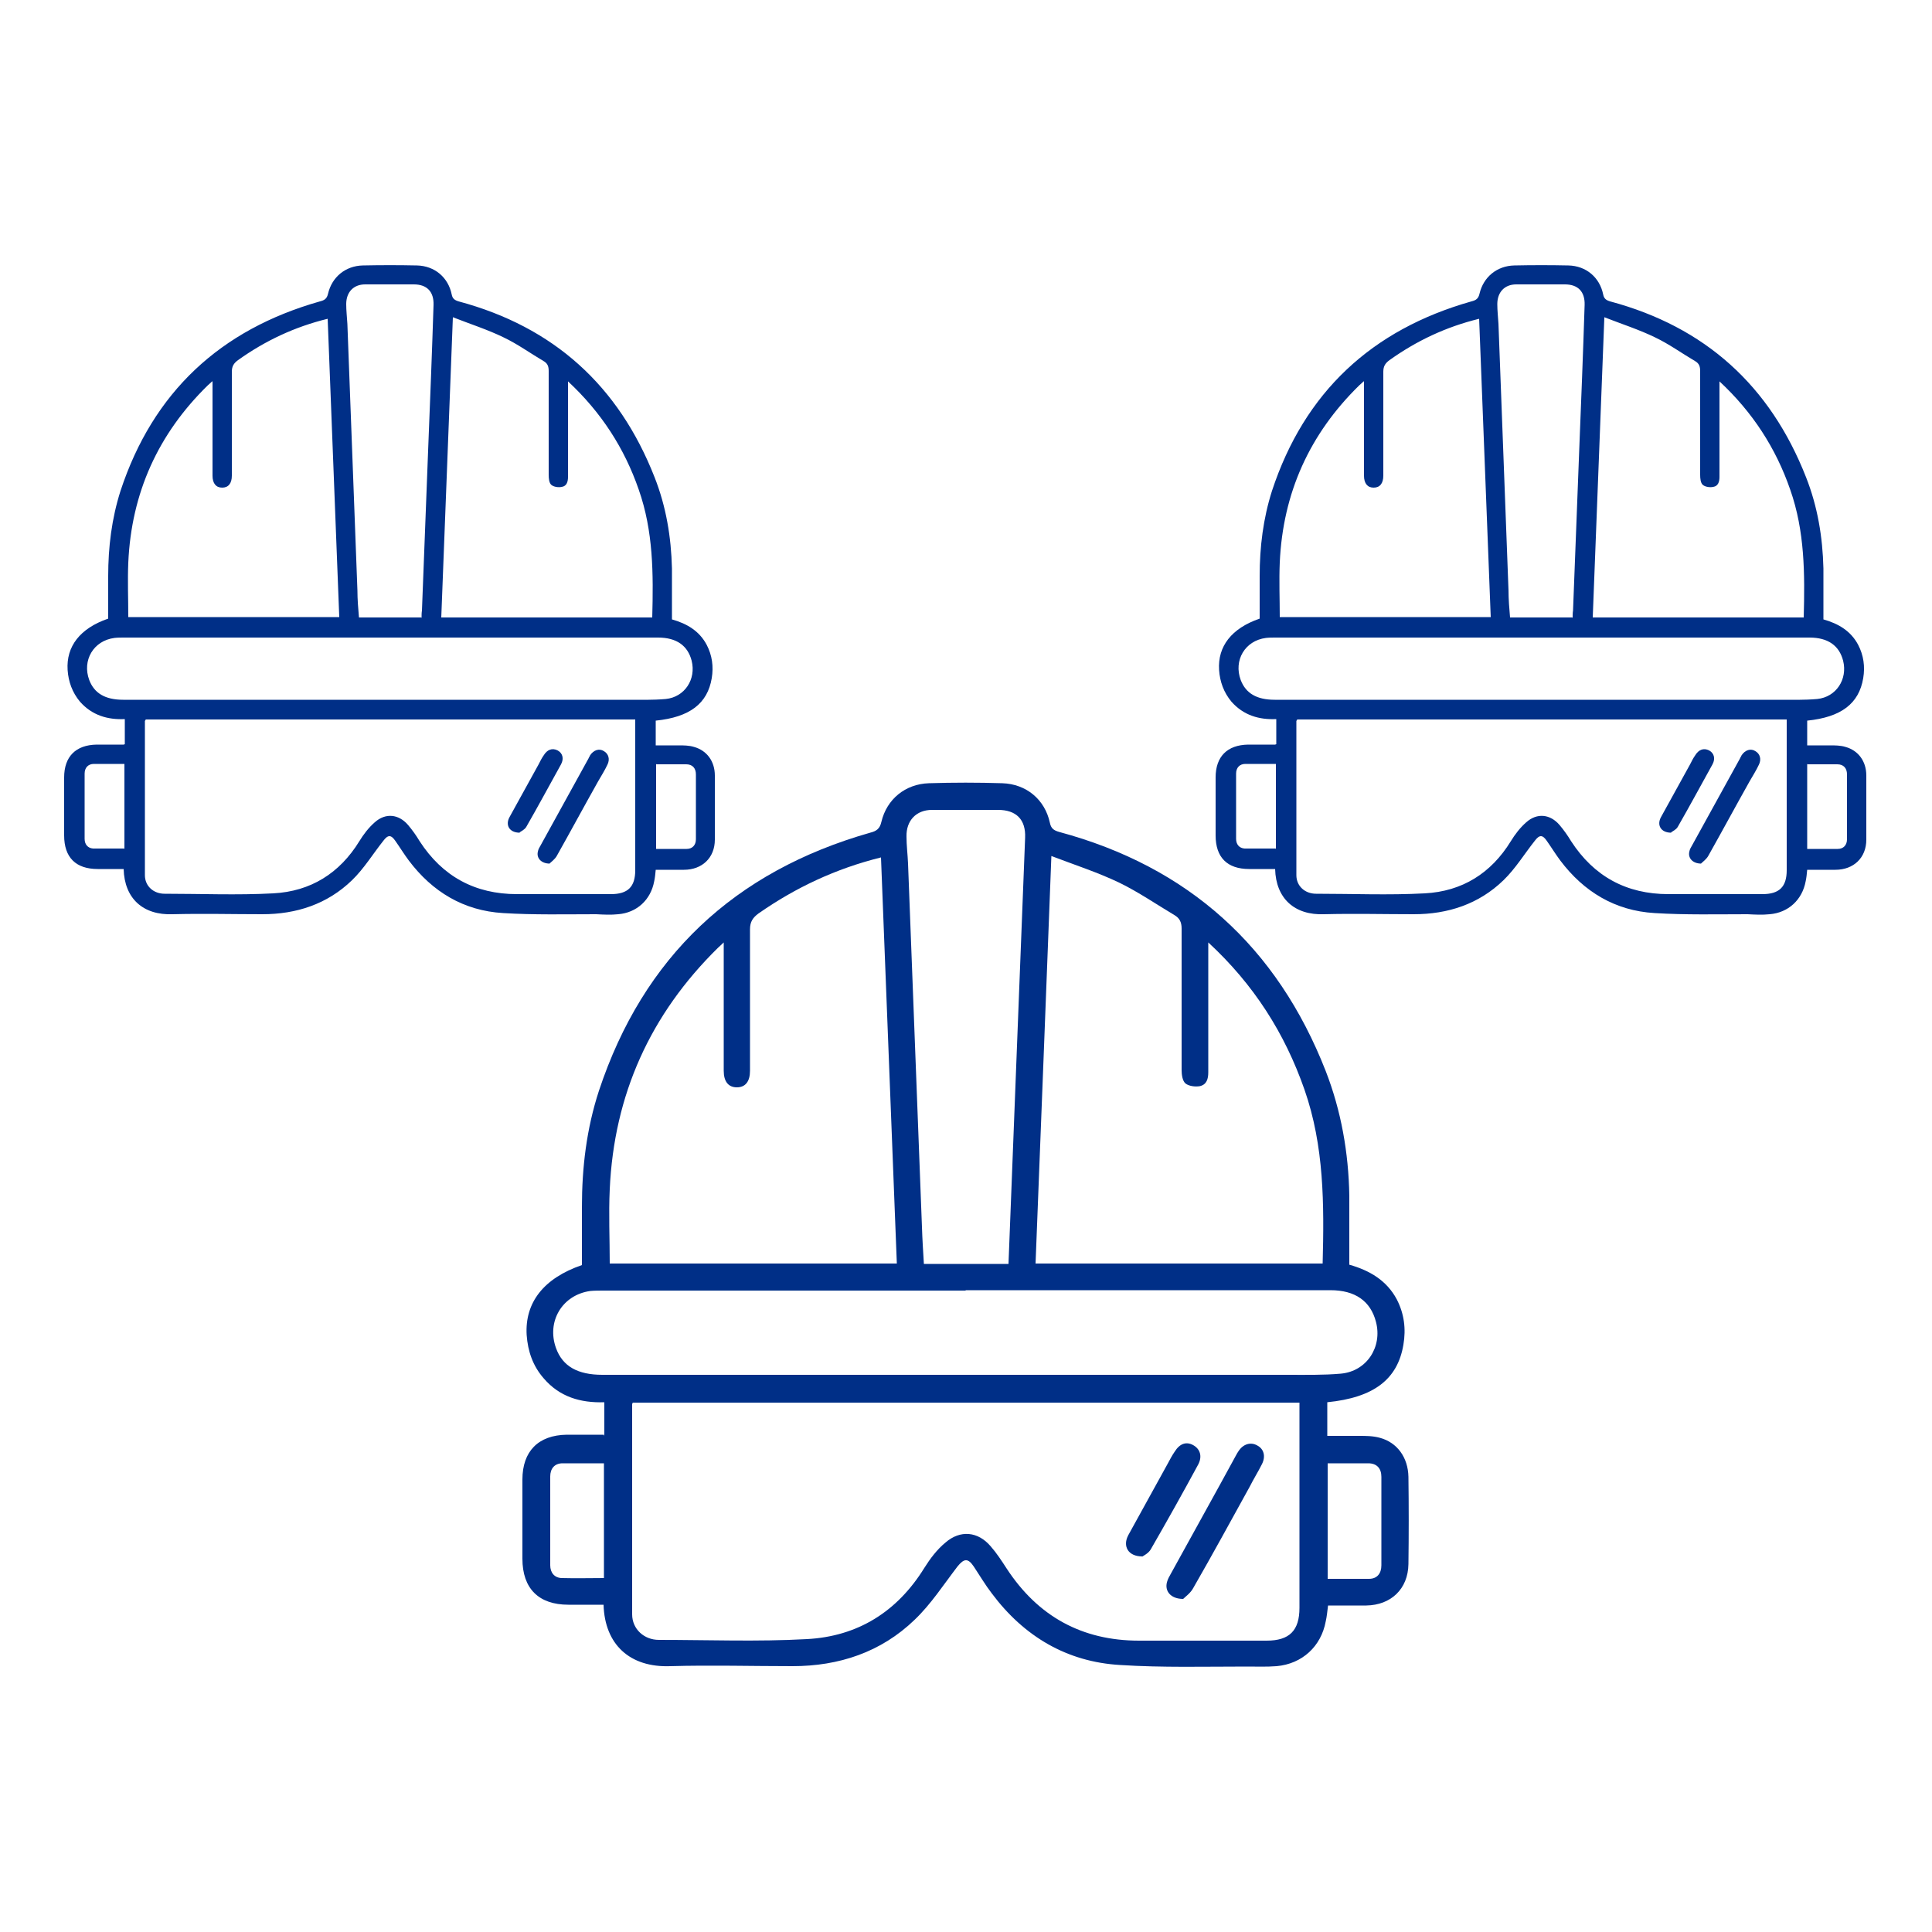 <?xml version="1.0" encoding="UTF-8"?>
<svg id="Layer_1" xmlns="http://www.w3.org/2000/svg" version="1.1" viewBox="0 0 500 500">
  <!-- Generator: Adobe Illustrator 29.0.1, SVG Export Plug-In . SVG Version: 2.1.0 Build 192)  -->
  <defs>
    <style>
      .st0 {
        fill: #002f87;
      }
    </style>
  </defs>
  <g>
    <path class="st0" d="M156.4,371.7v-8.8c-6.2.2-11.6-1.4-15.7-6.2-2.8-3.2-4.1-7-4.4-11.2-.5-8.4,4.4-14.7,14.3-18.1,0-4.9,0-10,0-15,0-10.3,1.2-20.3,4.4-30.1,11.5-34.7,35.1-56.8,70.2-66.8,1.6-.4,2.5-1,2.9-2.8,1.4-5.9,6.2-9.8,12.3-10,6.3-.2,12.7-.2,19,0,6.2.2,11,4.2,12.3,10.2.3,1.5,1,2,2.4,2.4,33.4,9,56.4,29.7,69,61.9,4,10.3,5.9,21.1,6.1,32.2,0,5.9,0,11.9,0,17.9,5.3,1.5,9.7,4.1,12.3,9,1.9,3.7,2.4,7.6,1.7,11.7-1.5,9-7.7,13.7-19.7,14.9v8.7c2.7,0,5.4,0,8.1,0,1.8,0,3.7,0,5.5.5,4.5,1.2,7.3,5.1,7.4,10.1.1,7.5.1,15.1,0,22.6-.1,6.4-4.5,10.6-10.9,10.7-3.3,0-6.6,0-9.9,0-.2,1.5-.3,2.8-.6,4.1-1.2,6.5-6.1,11-12.7,11.6-2.6.2-5.1.1-7.7.1-10.9,0-21.9.3-32.8-.4-13.8-.8-24.9-7.4-33.2-18.5-1.7-2.2-3.1-4.6-4.7-7-1.5-2.2-2.5-2.1-4.2,0-3.6,4.7-6.9,9.8-11.1,13.8-8.7,8.4-19.6,12-31.6,12-10.5,0-21.1-.3-31.6,0-10.5.4-17-5.6-17.3-15.9-3,0-6,0-9.1,0-7.7,0-11.9-4.2-11.9-11.9,0-6.8,0-13.6,0-20.5,0-7.3,4.1-11.5,11.5-11.6,3.1,0,6.2,0,9.6,0ZM163.8,362.9c-.1.3-.2.4-.2.5,0,18.1,0,36.3,0,54.4,0,3.8,3.1,6.6,6.9,6.6,12.8,0,25.6.5,38.3-.2,13.2-.7,23.4-7.1,30.4-18.4,1.5-2.4,3.3-4.8,5.5-6.6,3.8-3.3,8.4-2.9,11.7,1,1.5,1.7,2.8,3.7,4.1,5.7,8.1,12.4,19.5,18.7,34.3,18.7,11,0,22,0,33,0,5.9,0,8.5-2.6,8.5-8.5,0-16.8,0-33.7,0-50.5,0-.8,0-1.7,0-2.6h-172.6ZM272.1,221.4c-1.4,35.8-2.7,70.7-4.1,105.6h74.3c.4-15.3.4-30.4-4.7-45-5.1-14.6-13.1-27.2-24.9-38.1,0,3.5,0,6.3,0,9.1,0,8.2,0,16.4,0,24.5,0,1.7-.4,3.2-2.2,3.6-1.2.2-2.8,0-3.7-.7-.8-.7-1-2.3-1-3.5,0-12.2,0-24.4,0-36.6,0-1.6-.5-2.7-1.9-3.5-4.7-2.8-9.2-5.9-14.1-8.3-5.6-2.7-11.5-4.6-17.8-7ZM187.3,243.9c-.8.8-1.2,1.1-1.5,1.4-17.5,17.2-26.9,38-28,62.5-.3,6.4,0,12.8,0,19.2h74.3c-1.4-35.1-2.7-70-4.1-105.1-11.7,2.9-22.1,7.8-31.7,14.5-1.5,1.1-2.2,2.2-2.2,4.1,0,12.2,0,24.4,0,36.6,0,2.8-1.2,4.3-3.4,4.3-2.2,0-3.4-1.5-3.4-4.3,0-10.1,0-20.2,0-30.3,0-.8,0-1.5,0-2.9ZM250,334c-31.3,0-62.5,0-93.8,0-1.1,0-2.3,0-3.4.1-7.3,1-11.4,7.9-8.9,14.8,1.7,4.7,5.6,6.9,12,6.9,59.1,0,118.3,0,177.4,0,4.6,0,9.2.1,13.7-.3,6.7-.6,10.8-6.9,9.1-13.4-1.4-5.4-5.4-8.2-11.8-8.2-31.5,0-63,0-94.5,0ZM261,327.1c0-1,.1-1.8.1-2.6.7-18.8,1.5-37.6,2.2-56.5.7-17.1,1.3-34.1,2-51.2.2-4.7-2.3-7.2-7-7.2-5.7,0-11.4,0-17.1,0-4.1,0-6.7,2.8-6.6,6.9,0,2.3.3,4.6.4,7,1.2,31.3,2.4,62.6,3.6,94,.1,3.2.3,6.3.5,9.6h21.9ZM156.3,408.6v-29.9c-3.7,0-7.2,0-10.7,0-2.1,0-3.2,1.4-3.2,3.4,0,7.7,0,15.4,0,23,0,1.9,1.1,3.3,3.1,3.3,3.6.1,7.2,0,10.9,0ZM343.6,378.7v29.9c3.7,0,7.2,0,10.7,0,2.1,0,3.2-1.4,3.2-3.5,0-7.6,0-15.2,0-22.9,0-2.2-1.2-3.5-3.4-3.5-3.4,0-6.9,0-10.5,0Z"/>
    <path class="st0" d="M306.2,413.8c-3.2,0-4.8-2-4.2-4.3.2-.8.6-1.5,1-2.2,5.6-10.2,11.3-20.4,16.9-30.7.2-.4.4-.7.6-1,1.2-1.9,3.2-2.5,4.9-1.5,1.7.9,2.2,2.8,1.2,4.8-1,2-2.2,3.9-3.2,5.9-4.8,8.7-9.6,17.5-14.6,26.2-.7,1.3-2,2.2-2.6,2.8Z"/>
    <path class="st0" d="M295.6,402.8c-3.7,0-5.1-2.7-3.6-5.5,3.4-6.2,6.8-12.3,10.2-18.5.6-1.1,1.1-2.1,1.8-3.1,1.3-2.1,3-2.7,4.8-1.7,1.8,1,2.4,2.9,1.3,5-4,7.4-8.1,14.7-12.3,22-.6,1-1.8,1.6-2.3,1.9Z"/>
  </g>
  <g>
    <g>
      <path class="st0" d="M32.3,192.6v-6.5c-4.5.2-8.5-1-11.6-4.5-2-2.4-3-5.2-3.2-8.2-.4-6.1,3.2-10.8,10.5-13.3,0-3.6,0-7.3,0-11,0-7.5.9-14.9,3.2-22.1,8.4-25.5,25.8-41.7,51.6-49,1.2-.3,1.8-.7,2.1-2,1-4.3,4.5-7.2,9-7.3,4.7-.1,9.3-.1,14,0,4.6.1,8.1,3.1,9,7.5.2,1.1.8,1.5,1.8,1.8,24.6,6.6,41.4,21.8,50.7,45.5,3,7.6,4.3,15.5,4.5,23.6,0,4.4,0,8.7,0,13.2,3.9,1.1,7.1,3,9,6.6,1.4,2.7,1.8,5.6,1.3,8.6-1.1,6.6-5.7,10.1-14.5,11v6.4c2,0,4,0,5.9,0,1.3,0,2.7,0,4,.4,3.3.9,5.4,3.7,5.4,7.4,0,5.5,0,11.1,0,16.6,0,4.7-3.3,7.8-8,7.8-2.4,0-4.8,0-7.3,0-.1,1.1-.2,2.1-.4,3-.9,4.8-4.5,8.1-9.3,8.5-1.9.2-3.8.1-5.7,0-8,0-16.1.2-24.1-.3-10.2-.6-18.3-5.5-24.4-13.6-1.2-1.6-2.3-3.4-3.5-5.1-1.1-1.6-1.9-1.6-3.1,0-2.7,3.4-5,7.2-8.1,10.2-6.4,6.2-14.4,8.8-23.2,8.8-7.7,0-15.5-.2-23.2,0-7.7.3-12.5-4.1-12.7-11.7-2.2,0-4.4,0-6.7,0-5.7,0-8.7-3-8.7-8.7,0-5,0-10,0-15,0-5.4,3-8.4,8.4-8.5,2.3,0,4.6,0,7,0ZM37.7,186.2c0,.2-.2.3-.2.4,0,13.3,0,26.6,0,39.9,0,2.8,2.2,4.8,5.1,4.8,9.4,0,18.8.4,28.1-.1,9.7-.5,17.2-5.2,22.3-13.5,1.1-1.8,2.4-3.5,4-4.9,2.8-2.5,6.2-2.1,8.6.7,1.1,1.3,2.1,2.7,3,4.2,5.9,9.1,14.3,13.7,25.2,13.7,8.1,0,16.2,0,24.3,0,4.4,0,6.3-1.9,6.3-6.2,0-12.4,0-24.7,0-37.1,0-.6,0-1.2,0-1.9H37.7ZM117.2,82.2c-1,26.3-2,51.9-3,77.6h54.6c.3-11.3.3-22.3-3.5-33.1-3.7-10.7-9.7-20-18.3-28,0,2.5,0,4.6,0,6.7,0,6,0,12,0,18,0,1.2-.3,2.4-1.6,2.6-.9.2-2.1,0-2.7-.5-.6-.5-.7-1.7-.7-2.6,0-9,0-17.9,0-26.9,0-1.2-.3-2-1.4-2.6-3.4-2-6.7-4.4-10.3-6.1-4.1-2-8.5-3.4-13.1-5.2ZM54.9,98.7c-.6.6-.9.8-1.1,1-12.9,12.6-19.8,27.9-20.6,45.9-.2,4.7,0,9.4,0,14.1h54.6c-1-25.8-2-51.4-3-77.2-8.6,2.1-16.2,5.7-23.2,10.7-1.1.8-1.6,1.6-1.6,3,0,9,0,17.9,0,26.9,0,2-.9,3.1-2.5,3.1-1.6,0-2.5-1.1-2.5-3.1,0-7.4,0-14.8,0-22.3,0-.6,0-1.1,0-2.1ZM101,165c-23,0-45.9,0-68.9,0-.8,0-1.7,0-2.5.1-5.4.7-8.4,5.8-6.5,10.9,1.3,3.4,4.1,5.1,8.8,5.1,43.4,0,86.9,0,130.3,0,3.4,0,6.7.1,10.1-.2,4.9-.5,7.9-5.1,6.7-9.9-1-3.9-3.9-6-8.7-6-23.1,0-46.3,0-69.4,0ZM109.1,159.9c0-.7,0-1.3.1-1.9.5-13.8,1.1-27.6,1.6-41.5.5-12.5,1-25.1,1.4-37.6.1-3.4-1.7-5.3-5.1-5.3-4.2,0-8.4,0-12.6,0-3,0-4.9,2-4.9,5.1,0,1.7.2,3.4.3,5.1.9,23,1.7,46,2.6,69,0,2.3.2,4.7.4,7h16.1ZM32.2,219.7v-22c-2.7,0-5.3,0-7.9,0-1.5,0-2.4,1-2.4,2.5,0,5.6,0,11.3,0,16.9,0,1.4.8,2.4,2.2,2.5,2.6,0,5.3,0,8,0ZM169.8,197.7v22c2.7,0,5.3,0,7.9,0,1.5,0,2.4-1,2.4-2.5,0-5.6,0-11.2,0-16.8,0-1.6-.9-2.6-2.5-2.6-2.5,0-5.1,0-7.7,0Z"/>
      <path class="st0" d="M142.3,223.5c-2.3,0-3.5-1.5-3.1-3.1.1-.6.4-1.1.7-1.6,4.1-7.5,8.3-15,12.4-22.5.1-.3.3-.5.4-.8.9-1.4,2.4-1.9,3.6-1.1,1.2.7,1.6,2.1.9,3.5-.7,1.5-1.6,2.9-2.4,4.3-3.6,6.4-7.1,12.9-10.7,19.3-.5.9-1.5,1.6-1.9,2Z"/>
      <path class="st0" d="M134.5,215.5c-2.7,0-3.8-2-2.6-4.1,2.5-4.5,5-9.1,7.5-13.6.4-.8.8-1.6,1.3-2.3.9-1.5,2.2-2,3.6-1.3,1.3.7,1.7,2.1.9,3.6-3,5.4-5.9,10.8-9,16.2-.4.7-1.3,1.1-1.7,1.4Z"/>
    </g>
    <g>
      <path class="st0" d="M330.3,192.6v-6.5c-4.5.2-8.5-1-11.6-4.5-2-2.4-3-5.2-3.2-8.2-.4-6.1,3.2-10.8,10.5-13.3,0-3.6,0-7.3,0-11,0-7.5.9-14.9,3.2-22.1,8.4-25.5,25.8-41.7,51.6-49,1.2-.3,1.8-.7,2.1-2,1-4.3,4.5-7.2,9-7.3,4.7-.1,9.3-.1,14,0,4.6.1,8.1,3.1,9,7.5.2,1.1.8,1.5,1.8,1.8,24.6,6.6,41.4,21.8,50.7,45.5,3,7.6,4.3,15.5,4.5,23.6,0,4.4,0,8.7,0,13.2,3.9,1.1,7.1,3,9,6.6,1.4,2.7,1.8,5.6,1.3,8.6-1.1,6.6-5.7,10.1-14.5,11v6.4c2,0,4,0,5.9,0,1.3,0,2.7,0,4,.4,3.3.9,5.4,3.7,5.4,7.4,0,5.5,0,11.1,0,16.6,0,4.7-3.3,7.8-8,7.8-2.4,0-4.8,0-7.3,0-.1,1.1-.2,2.1-.4,3-.9,4.8-4.5,8.1-9.3,8.5-1.9.2-3.8.1-5.7,0-8,0-16.1.2-24.1-.3-10.2-.6-18.3-5.5-24.4-13.6-1.2-1.6-2.3-3.4-3.5-5.1-1.1-1.6-1.9-1.6-3.1,0-2.7,3.4-5,7.2-8.1,10.2-6.4,6.2-14.4,8.8-23.2,8.8-7.7,0-15.5-.2-23.2,0-7.7.3-12.5-4.1-12.7-11.7-2.2,0-4.4,0-6.7,0-5.7,0-8.7-3-8.7-8.7,0-5,0-10,0-15,0-5.4,3-8.4,8.4-8.5,2.3,0,4.6,0,7,0ZM335.7,186.2c0,.2-.2.3-.2.4,0,13.3,0,26.6,0,39.9,0,2.8,2.2,4.8,5.1,4.8,9.4,0,18.8.4,28.1-.1,9.7-.5,17.2-5.2,22.3-13.5,1.1-1.8,2.4-3.5,4-4.9,2.8-2.5,6.2-2.1,8.6.7,1.1,1.3,2.1,2.7,3,4.2,5.9,9.1,14.3,13.7,25.2,13.7,8.1,0,16.2,0,24.3,0,4.4,0,6.3-1.9,6.3-6.2,0-12.4,0-24.7,0-37.1,0-.6,0-1.2,0-1.9h-126.7ZM415.2,82.2c-1,26.3-2,51.9-3,77.6h54.6c.3-11.3.3-22.3-3.5-33.1-3.7-10.7-9.7-20-18.3-28,0,2.5,0,4.6,0,6.7,0,6,0,12,0,18,0,1.2-.3,2.4-1.6,2.6-.9.2-2.1,0-2.7-.5-.6-.5-.7-1.7-.7-2.6,0-9,0-17.9,0-26.9,0-1.2-.3-2-1.4-2.6-3.4-2-6.7-4.4-10.3-6.1-4.1-2-8.5-3.4-13.1-5.2ZM352.9,98.7c-.6.6-.9.8-1.1,1-12.9,12.6-19.8,27.9-20.6,45.9-.2,4.7,0,9.4,0,14.1h54.6c-1-25.8-2-51.4-3-77.2-8.6,2.1-16.2,5.7-23.2,10.7-1.1.8-1.6,1.6-1.6,3,0,9,0,17.9,0,26.9,0,2-.9,3.1-2.5,3.1-1.6,0-2.5-1.1-2.5-3.1,0-7.4,0-14.8,0-22.3,0-.6,0-1.1,0-2.1ZM399,165c-23,0-45.9,0-68.9,0-.8,0-1.7,0-2.5.1-5.4.7-8.4,5.8-6.5,10.9,1.3,3.4,4.1,5.1,8.8,5.1,43.4,0,86.9,0,130.3,0,3.4,0,6.7.1,10.1-.2,4.9-.5,7.9-5.1,6.7-9.9-1-3.9-3.9-6-8.7-6-23.1,0-46.3,0-69.4,0ZM407,159.9c0-.7,0-1.3.1-1.9.5-13.8,1.1-27.6,1.6-41.5.5-12.5,1-25.1,1.4-37.6.1-3.4-1.7-5.3-5.1-5.3-4.2,0-8.4,0-12.6,0-3,0-4.9,2-4.9,5.1,0,1.7.2,3.4.3,5.1.9,23,1.7,46,2.6,69,0,2.3.2,4.7.4,7h16.1ZM330.2,219.7v-22c-2.7,0-5.3,0-7.9,0-1.5,0-2.4,1-2.4,2.5,0,5.6,0,11.3,0,16.9,0,1.4.8,2.4,2.2,2.5,2.6,0,5.3,0,8,0ZM467.7,197.7v22c2.7,0,5.3,0,7.9,0,1.5,0,2.4-1,2.4-2.5,0-5.6,0-11.2,0-16.8,0-1.6-.9-2.6-2.5-2.6-2.5,0-5.1,0-7.7,0Z"/>
      <path class="st0" d="M440.3,223.5c-2.3,0-3.5-1.5-3.1-3.1.1-.6.4-1.1.7-1.6,4.1-7.5,8.3-15,12.4-22.5.1-.3.3-.5.4-.8.9-1.4,2.4-1.9,3.6-1.1,1.2.7,1.6,2.1.9,3.5-.7,1.5-1.6,2.9-2.4,4.3-3.6,6.4-7.1,12.9-10.7,19.3-.5.9-1.5,1.6-1.9,2Z"/>
      <path class="st0" d="M432.5,215.5c-2.7,0-3.8-2-2.6-4.1,2.5-4.5,5-9.1,7.5-13.6.4-.8.8-1.6,1.3-2.3.9-1.5,2.2-2,3.6-1.3,1.3.7,1.7,2.1.9,3.6-3,5.4-5.9,10.8-9,16.2-.4.7-1.3,1.1-1.7,1.4Z"/>
    </g>
  </g>
</svg>